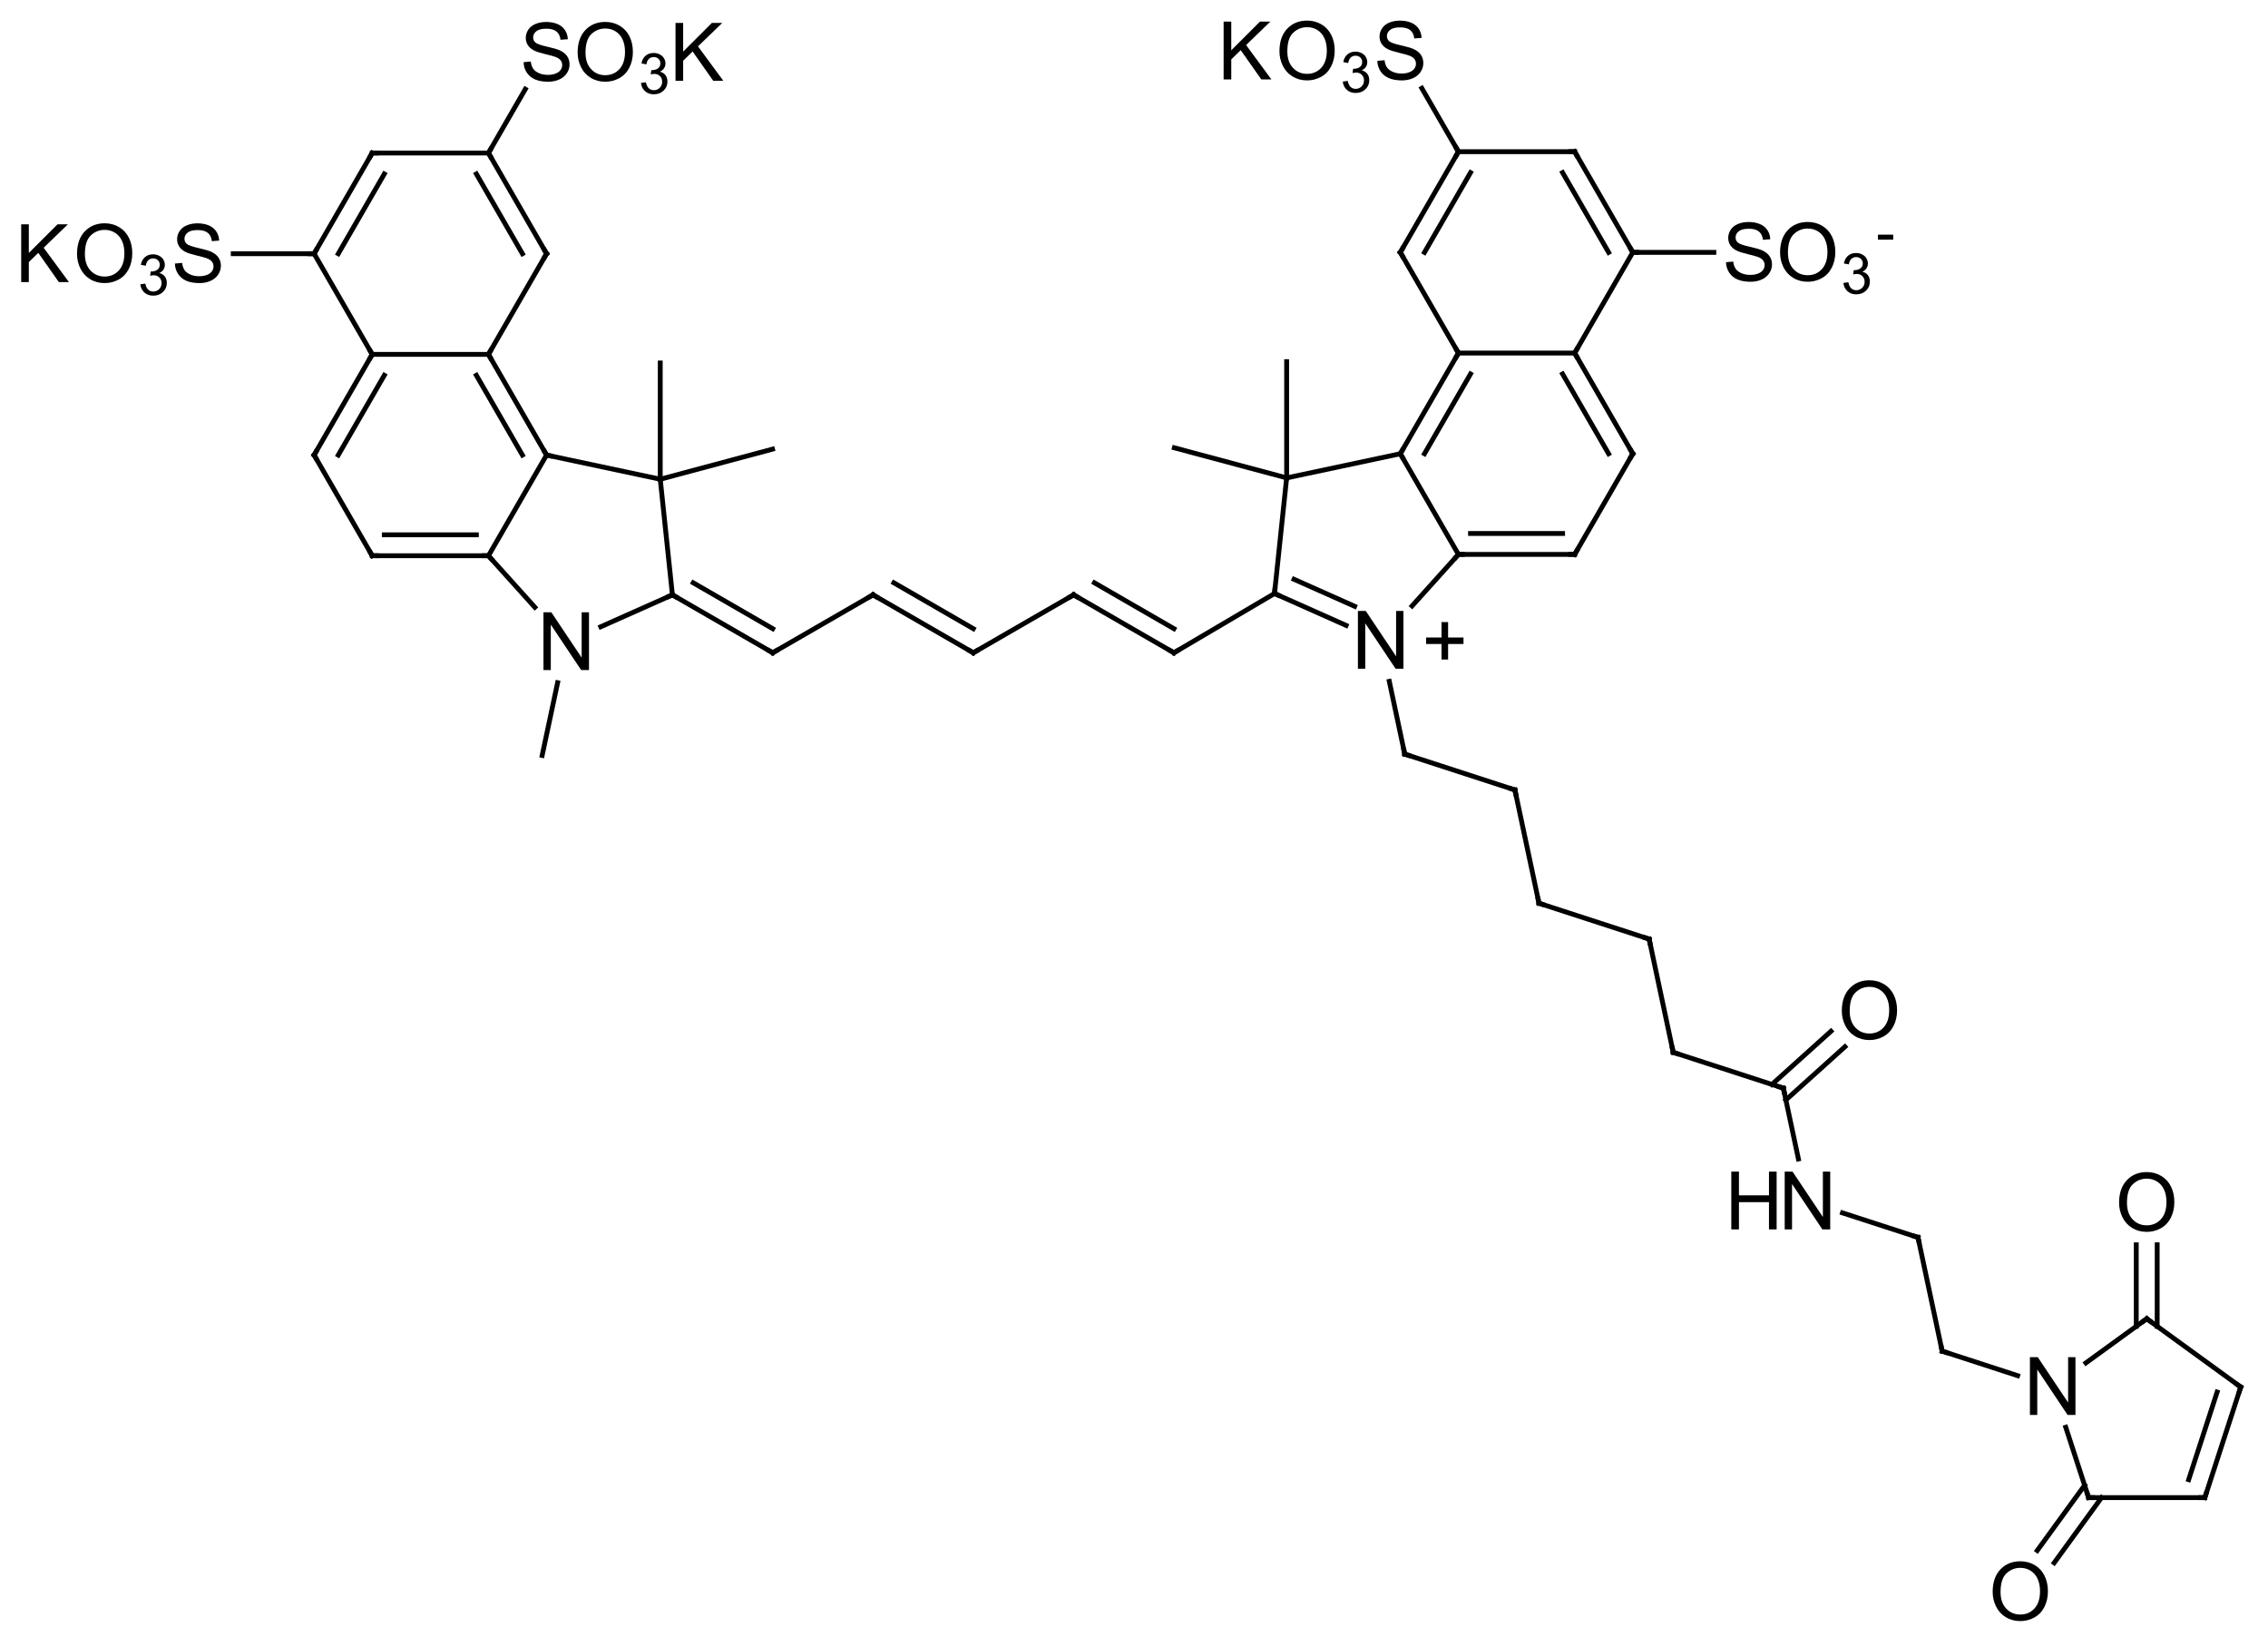 <?xml version="1.0"?>
<!DOCTYPE svg PUBLIC '-//W3C//DTD SVG 1.0//EN'
          'http://www.w3.org/TR/2001/REC-SVG-20010904/DTD/svg10.dtd'>
<svg xmlns:xlink="http://www.w3.org/1999/xlink" style="fill-opacity:1; color-rendering:auto; color-interpolation:auto; text-rendering:auto; stroke:black; stroke-linecap:square; stroke-miterlimit:10; shape-rendering:auto; stroke-opacity:1; fill:black; stroke-dasharray:none; font-weight:normal; stroke-width:1; font-family:&apos;Dialog&apos;; font-style:normal; stroke-linejoin:miter; font-size:12; stroke-dashoffset:0; image-rendering:auto;" width="281" height="204" xmlns="http://www.w3.org/2000/svg"
><!--Generated in ChemDoodle 8.1.0: PD94bWwgdmVyc2lvbj0iMS4wIiBlbmNvZGluZz0iVVRGLTgiPz4KPGQgZj0iczppY3htbCIgaWQ9IjEiIG12PSJzOjMuMy4wIiBwPSJzOkNoZW1Eb29kbGUiIHY9InM6OC4xLjAiPjxwIGIxMD0iYjp0cnVlIiBiMTA1PSJiOnRydWUiIGIxMDY9ImI6ZmFsc2UiIGIxMDc9ImI6ZmFsc2UiIGIxMDk9ImI6ZmFsc2UiIGIxMTA9ImI6ZmFsc2UiIGIxMTE9ImI6dHJ1ZSIgYjExMj0iYjp0cnVlIiBiMTE0PSJiOnRydWUiIGIxMTU9ImI6ZmFsc2UiIGIxMTY9ImI6dHJ1ZSIgYjExOD0iYjp0cnVlIiBiMTIxPSJiOnRydWUiIGIxMjk9ImI6ZmFsc2UiIGIxMzE9ImI6ZmFsc2UiIGIxMzI9ImI6ZmFsc2UiIGIxMzM9ImI6dHJ1ZSIgYjE0NT0iYjpmYWxzZSIgYjE0Nj0iYjp0cnVlIiBiMTQ3PSJiOmZhbHNlIiBiMTUyPSJiOmZhbHNlIiBiMTU1PSJiOnRydWUiIGIxNjY9ImI6dHJ1ZSIgYjE2Nz0iYjp0cnVlIiBiMTcwPSJiOmZhbHNlIiBiMTcxPSJiOnRydWUiIGIxNzM9ImI6dHJ1ZSIgYjE3OT0iYjp0cnVlIiBiMjAxPSJiOmZhbHNlIiBiMjE2PSJiOnRydWUiIGIyMjY9ImI6dHJ1ZSIgYjIyNz0iYjpmYWxzZSIgYjIzPSJiOnRydWUiIGIyND0iYjpmYWxzZSIgYjI0NT0iYjp0cnVlIiBiMjQ2PSJiOnRydWUiIGIyNDc9ImI6ZmFsc2UiIGIyNDg9ImI6ZmFsc2UiIGIzNT0iYjpmYWxzZSIgYjQwPSJiOmZhbHNlIiBiNDE9ImI6dHJ1ZSIgYjQyPSJiOmZhbHNlIiBiOTA9ImI6ZmFsc2UiIGI5Mz0iYjp0cnVlIiBjMTA9ImM6MTI4LDEyOCwxMjgiIGMxMT0iYzoxMjgsMCwwIiBjMTI9ImM6MCwwLDAiIGMxOT0iYzowLDAsMCIgYzI9ImM6MCwwLDAiIGMzPSJjOjAsMCwwIiBjND0iYzoxMjgsMTI4LDEyOCIgYzU9ImM6MjU1LDI1NSwyNTUiIGM2PSJjOjAsMCwwIiBjNz0iYzoyNTUsMjU1LDI1NSIgYzg9ImM6MCwwLDAiIGM5PSJjOjAsMCwwIiBmMT0iZjoxNC4zOTk5OTQiIGYxMD0iZjoxMC4wIiBmMTE9ImY6MC41MjM1OTg4IiBmMTI9ImY6Mi4wIiBmMTM9ImY6Mi41IiBmMTQ9ImY6MS4wIiBmMTU9ImY6MC4wIiBmMTY9ImY6My4wIiBmMTc9ImY6Mi4wIiBmMTg9ImY6NC4wIiBmMTk9ImY6MC4xMDQ3MTk3NiIgZjI9ImY6MC41OTk5OTA4NCIgZjIxPSJmOjEuNTk5OTkwOCIgZjIyPSJmOjMuMCIgZjIzPSJmOjAuMCIgZjI0PSJmOjEwLjAiIGYyNT0iZjoxLjAiIGYyOD0iZjoxLjAiIGYyOT0iZjoxLjAiIGYzPSJmOjAuNSIgZjMwPSJmOjAuMyIgZjMxPSJmOjAuMyIgZjM0PSJmOjYuMCIgZjM1PSJmOjUuNDk3Nzg3NSIgZjM2PSJmOjAuNyIgZjM3PSJmOjEuMCIgZjM4PSJmOjMuMCIgZjM5PSJmOjEuMiIgZjQ9ImY6NS4wIiBmNDA9ImY6MC4wIiBmNDE9ImY6MS4wIiBmNDI9ImY6MTAuMCIgZjQzPSJmOjEwLjAiIGY0ND0iZjowLjUyMzU5ODgiIGY0NT0iZjo1LjAiIGY0Nj0iZjoxLjAiIGY0Nz0iZjozLjAiIGY0OD0iZjoxLjIiIGY0OT0iZjowLjAiIGY1PSJmOjAuMTgiIGY1MT0iZjoyMC4wIiBmNTI9ImY6NS4wIiBmNTM9ImY6MTUuMCIgZjU0PSJmOjAuMyIgZjU1PSJmOjEuMCIgZjU2PSJmOjAuNSIgZjU3PSJmOjEuMCIgZjU4PSJmOjIuMCIgZjU5PSJmOjQuMCIgZjY9ImY6MS4wNDcxOTc2IiBmNjE9ImY6Mi4wIiBmNjI9ImY6MTAuMCIgZjYzPSJmOjEuMCIgZjY1PSJmOjUuMCIgZjc9ImY6MS41IiBmOD0iZjoxLjAiIGY5PSJmOjAuNyIgaTE1PSJpOjIiIGkxNj0iaTowIiBpMTc9Imk6MCIgaTI9Imk6NzkyIiBpMjI9Imk6MiIgaTI2PSJpOjEiIGkyOT0iaToxIiBpMz0iaTo2MTIiIGkzMD0iaToxIiBpMzM9Imk6MCIgaTM3PSJpOjAiIGk0PSJpOjM2IiBpNDA9Imk6MSIgaTU9Imk6MzYiIGk2PSJpOjM2IiBpNz0iaTozNiIgaWQ9IjIiIHMyMD0iczpCYXNpYyIgczIyPSJzOkFuZ3N0cm9tIiB0MT0idDpBcmlhbCwwLDEwIi8+PGFuIGE9InM6bnVsbCIgY2k9InM6bnVsbCIgY249InM6bnVsbCIgY3M9InM6bnVsbCIgZD0iczpudWxsIiBpZD0iMyIgaz0iczpudWxsIiB0PSJzOm51bGwiLz48Y3QgaWQ9IjQiLz48ZnQgaWQ9IjUiPjxfZiB2YWx1ZT0iQXJpYWwiLz48L2Z0PjxhIGF0MT0iYjpmYWxzZSIgYXQyPSJiOmZhbHNlIiBhdDM9ImQ6MC4wIiBhdDQ9Imk6MCIgaWQ9IjYiIGw9InM6QyIgcD0icDM6MTgyLjExODcxLDE0Mi44OTU1NCwwLjAiIHQxPSJ0OkFyaWFsLDAsMTQiLz48YSBhdDE9ImI6ZmFsc2UiIGF0Mj0iYjpmYWxzZSIgYXQzPSJkOjAuMCIgYXQ0PSJpOjAiIGlkPSI3IiBsPSJzOkMiIHA9InAzOjE3NC45MTg3LDEzMC40MjQ3NywwLjAiIHQxPSJ0OkFyaWFsLDAsMTQiLz48YSBhdDE9ImI6ZmFsc2UiIGF0Mj0iYjpmYWxzZSIgYXQzPSJkOjAuMCIgYXQ0PSJpOjAiIGlkPSI4IiBsPSJzOkMiIHA9InAzOjE5Ni41MTg3LDE0Mi44OTU1NCwwLjAiIHQxPSJ0OkFyaWFsLDAsMTQiLz48YSBhdDE9ImI6ZmFsc2UiIGF0Mj0iYjpmYWxzZSIgYXQzPSJkOjAuMCIgYXQ0PSJpOjAiIGlkPSI5IiBsPSJzOkMiIHA9InAzOjE3NC45MTg3LDE1NS4zNjYzLDAuMCIgdDE9InQ6QXJpYWwsMCwxNCIvPjxhIGF0MT0iYjpmYWxzZSIgYXQyPSJiOmZhbHNlIiBhdDM9ImQ6MC4wIiBhdDQ9Imk6MCIgaWQ9IjEwIiBsPSJzOkMiIHA9InAzOjE4Mi4xMTg3MSwxMTcuOTU0MDI1LDAuMCIgdDE9InQ6QXJpYWwsMCwxNCIvPjxhIGF0MT0iYjpmYWxzZSIgYXQyPSJiOmZhbHNlIiBhdDM9ImQ6MC4wIiBhdDQ9Imk6MCIgaWQ9IjExIiBsPSJzOlNPM0siIHA9InAzOjE2MC41MTg3LDEzMC40MjQ3NywwLjAiLz48YSBhdDE9ImI6ZmFsc2UiIGF0Mj0iYjpmYWxzZSIgYXQzPSJkOjAuMCIgYXQ0PSJpOjAiIGlkPSIxMiIgbD0iczpDIiBwPSJwMzoyMDMuNzE4NjksMTU1LjM2NjMsMC4wIiB0MT0idDpBcmlhbCwwLDE0Ii8+PGEgYXQxPSJiOmZhbHNlIiBhdDI9ImI6ZmFsc2UiIGF0Mz0iZDowLjAiIGF0ND0iaTowIiBpZD0iMTMiIGw9InM6QyIgcD0icDM6MjAzLjcxODY5LDEzMC40MjQ3NywwLjAiIHQxPSJ0OkFyaWFsLDAsMTQiLz48YSBhdDE9ImI6ZmFsc2UiIGF0Mj0iYjpmYWxzZSIgYXQzPSJkOjAuMCIgYXQ0PSJpOjAiIGlkPSIxNCIgbD0iczpDIiBwPSJwMzoxODIuMTE4NzEsMTY3LjgzNzA3LDAuMCIgdDE9InQ6QXJpYWwsMCwxNCIvPjxhIGF0MT0iYjpmYWxzZSIgYXQyPSJiOmZhbHNlIiBhdDM9ImQ6MC4wIiBhdDQ9Imk6MCIgaWQ9IjE1IiBsPSJzOkMiIHA9InAzOjE5Ni41MTg3LDExNy45NTQwMjUsMC4wIiB0MT0idDpBcmlhbCwwLDE0Ii8+PGEgYXQxPSJiOmZhbHNlIiBhdDI9ImI6ZmFsc2UiIGF0Mz0iZDowLjAiIGF0ND0iaTowIiBpZD0iMTYiIGw9InM6QyIgcD0icDM6MjE3LjgwNDAyLDE1OC4zNjAyMywwLjAiIHQxPSJ0OkFyaWFsLDAsMTQiLz48YSBhdDE9ImI6ZmFsc2UiIGF0Mj0iYjpmYWxzZSIgYXQzPSJkOjAuMCIgYXQ0PSJpOjAiIGlkPSIxNyIgbD0iczpDIiBwPSJwMzoxOTYuNTE4NywxNjcuODM3MDcsMC4wIiB0MT0idDpBcmlhbCwwLDE0Ii8+PGEgYXQxPSJiOmZhbHNlIiBhdDI9ImI6ZmFsc2UiIGF0Mz0iZDowLjAiIGF0ND0iaTowIiBpZD0iMTgiIGw9InM6U08zSyIgcD0icDM6MjAzLjcxODY5LDEwNS40ODMyNiwwLjAiLz48YSBhdDE9ImI6ZmFsc2UiIGF0Mj0iYjpmYWxzZSIgYXQzPSJkOjAuMCIgYXQ0PSJpOjAiIGlkPSIxOSIgbD0iczpDIiBwPSJwMzoyMTcuODA0MDIsMTQzLjk2MDI0LDAuMCIgdDE9InQ6QXJpYWwsMCwxNCIvPjxhIGF0MT0iYjpmYWxzZSIgYXQyPSJiOmZhbHNlIiBhdDM9ImQ6MC4wIiBhdDQ9Imk6MCIgaWQ9IjIwIiBsPSJzOkMiIHA9InAzOjIxOS4zMDkyLDE3Mi42ODEzNCwwLjAiIHQxPSJ0OkFyaWFsLDAsMTQiLz48YSBhdDE9ImI6ZmFsc2UiIGF0Mj0iYjpmYWxzZSIgYXQzPSJkOjAuMCIgYXQ0PSJpOjAiIGlkPSIyMSIgbD0iczpDIiBwPSJwMzoyMzEuNzEzMzUsMTU0LjYzMzI0LDAuMCIgdDE9InQ6QXJpYWwsMCwxNCIvPjxhIGF0MT0iYjpmYWxzZSIgYXQyPSJiOmZhbHNlIiBhdDM9ImQ6MC4wIiBhdDQ9Imk6MCIgaWQ9IjIyIiBsPSJzOk4iIHA9InAzOjIwNi4xNTQxNywxNzguNTM4MzYsMC4wIi8+PGEgYXQxPSJiOmZhbHNlIiBhdDI9ImI6ZmFsc2UiIGF0Mz0iZDowLjAiIGF0ND0iaTowIiBpZD0iMjMiIGw9InM6QyIgcD0icDM6MjMxLjczNjcsMTc5Ljg1NjM1LDAuMCIgdDE9InQ6QXJpYWwsMCwxNCIvPjxhIGF0MT0iYjpmYWxzZSIgYXQyPSJiOmZhbHNlIiBhdDM9ImQ6MC4wIiBhdDQ9Imk6MCIgaWQ9IjI0IiBsPSJzOkMiIHA9InAzOjIwMy4xNzA2MiwxOTIuNTc0NzcsMC4wIiB0MT0idDpBcmlhbCwwLDE0Ii8+PGEgYXQxPSJiOmZhbHNlIiBhdDI9ImI6ZmFsc2UiIGF0Mz0iZDowLjAiIGF0ND0iaTowIiBpZD0iMjUiIGw9InM6QyIgcD0icDM6MjQ0LjE2NDE1LDE3Mi42ODEzNCwwLjAiIHQxPSJ0OkFyaWFsLDAsMTQiLz48YSBhdDE9ImI6ZmFsc2UiIGF0Mj0iYjpmYWxzZSIgYXQzPSJkOjAuMCIgYXQ0PSJpOjAiIGlkPSIyNiIgbD0iczpDIiBwPSJwMzoyNTYuNTkxNiwxNzkuODU2MzUsMC4wIiB0MT0idDpBcmlhbCwwLDE0Ii8+PGEgYXQxPSJiOmZhbHNlIiBhdDI9ImI6ZmFsc2UiIGF0Mz0iZDowLjAiIGF0ND0iaTowIiBpZD0iMjciIGw9InM6QyIgcD0icDM6MjY5LjAxOTA3LDE3Mi42ODEzNCwwLjAiIHQxPSJ0OkFyaWFsLDAsMTQiLz48YSBhdDE9ImI6ZmFsc2UiIGF0Mj0iYjpmYWxzZSIgYXQzPSJkOjAuMCIgYXQ0PSJpOjAiIGlkPSIyOCIgbD0iczpDIiBwPSJwMzoyODEuNDQ2NTMsMTc5Ljg1NjM1LDAuMCIgdDE9InQ6QXJpYWwsMCwxNCIvPjxhIGF0MT0iYjpmYWxzZSIgYXQyPSJiOmZhbHNlIiBhdDM9ImQ6MC4wIiBhdDQ9Imk6MCIgaWQ9IjI5IiBsPSJzOkMiIHA9InAzOjI5My45MDcxNCwxNzIuNTE2NDUsMC4wIiB0MT0idDpBcmlhbCwwLDE0Ii8+PGEgYXQxPSJiOmZhbHNlIiBhdDI9ImI6ZmFsc2UiIGF0Mz0iZDowLjAiIGF0ND0iaTowIiBpZD0iMzAiIGw9InM6TiIgcD0icDM6MzA3LjA2MjIsMTc4LjM3MzQ0LDAuMCI+PGMgYzQ9ImM6MCwwLDAiIGlkPSIzMSIgbT0iZjoxLjAiIHA9InAzOjMxNS4wMDg4LDE3OC4zNzM0NCwwLjAiIHQxPSJ0OkFyaWFsLDAsMTQiLz48L2E+PGEgYXQxPSJiOmZhbHNlIiBhdDI9ImI6ZmFsc2UiIGF0Mz0iZDowLjAiIGF0ND0iaTowIiBpZD0iMzIiIGw9InM6QyIgcD0icDM6Mjk1LjQxMjM1LDE1OC4xOTUzMywwLjAiIHQxPSJ0OkFyaWFsLDAsMTQiLz48YSBhdDE9ImI6ZmFsc2UiIGF0Mj0iYjpmYWxzZSIgYXQzPSJkOjAuMCIgYXQ0PSJpOjAiIGlkPSIzMyIgbD0iczpDIiBwPSJwMzozMTAuMDQ1NzIsMTkyLjQwOTg1LDAuMCIgdDE9InQ6QXJpYWwsMCwxNCIvPjxhIGF0MT0iYjpmYWxzZSIgYXQyPSJiOmZhbHNlIiBhdDM9ImQ6MC4wIiBhdDQ9Imk6MCIgaWQ9IjM0IiBsPSJzOkMiIHA9InAzOjMxNi42OTc2NiwxNjcuNjcyMTgsMC4wIiB0MT0idDpBcmlhbCwwLDE0Ii8+PGEgYXQxPSJiOmZhbHNlIiBhdDI9ImI6ZmFsc2UiIGF0Mz0iZDowLjAiIGF0ND0iaTowIiBpZD0iMzUiIGw9InM6QyIgcD0icDM6MzA5LjQ5NzY4LDE1NS4yMDE0LDAuMCIgdDE9InQ6QXJpYWwsMCwxNCIvPjxhIGF0MT0iYjpmYWxzZSIgYXQyPSJiOmZhbHNlIiBhdDM9ImQ6MC4wIiBhdDQ9Imk6MCIgaWQ9IjM2IiBsPSJzOkMiIHA9InAzOjI5NS40MTIzNSwxNDMuNzk1MzMsMC4wIiB0MT0idDpBcmlhbCwwLDE0Ii8+PGEgYXQxPSJiOmZhbHNlIiBhdDI9ImI6ZmFsc2UiIGF0Mz0iZDowLjAiIGF0ND0iaTowIiBpZD0iMzciIGw9InM6QyIgcD0icDM6MjgxLjUwMywxNTQuNDY4MzIsMC4wIiB0MT0idDpBcmlhbCwwLDE0Ii8+PGEgYXQxPSJiOmZhbHNlIiBhdDI9ImI6ZmFsc2UiIGF0Mz0iZDowLjAiIGF0ND0iaTowIiBpZD0iMzgiIGw9InM6QyIgcD0icDM6MzIzLjY5MzM2LDE5Ni44NDQyNCwwLjAiIHQxPSJ0OkFyaWFsLDAsMTQiLz48YSBhdDE9ImI6ZmFsc2UiIGF0Mj0iYjpmYWxzZSIgYXQzPSJkOjAuMCIgYXQ0PSJpOjAiIGlkPSIzOSIgbD0iczpDIiBwPSJwMzozMzEuMDk3NjYsMTY3LjY3MjE4LDAuMCIgdDE9InQ6QXJpYWwsMCwxNCIvPjxhIGF0MT0iYjpmYWxzZSIgYXQyPSJiOmZhbHNlIiBhdDM9ImQ6MC4wIiBhdDQ9Imk6MCIgaWQ9IjQwIiBsPSJzOkMiIHA9InAzOjMxNi42OTc2MywxNDIuNzMwNjUsMC4wIiB0MT0idDpBcmlhbCwwLDE0Ii8+PGEgYXQxPSJiOmZhbHNlIiBhdDI9ImI6ZmFsc2UiIGF0Mz0iZDowLjAiIGF0ND0iaTowIiBpZD0iNDEiIGw9InM6QyIgcD0icDM6MzI2LjY3NjksMjEwLjg4MDY4LDAuMCIgdDE9InQ6QXJpYWwsMCwxNCIvPjxhIGF0MT0iYjpmYWxzZSIgYXQyPSJiOmZhbHNlIiBhdDM9ImQ6MC4wIiBhdDQ9Imk6MCIgaWQ9IjQyIiBsPSJzOkMiIHA9InAzOjMzOC4yOTc2NCwxNTUuMjAxNCwwLjAiIHQxPSJ0OkFyaWFsLDAsMTQiLz48YSBhdDE9ImI6ZmFsc2UiIGF0Mj0iYjpmYWxzZSIgYXQzPSJkOjAuMCIgYXQ0PSJpOjAiIGlkPSI0MyIgbD0iczpDIiBwPSJwMzozMzEuMDk3NjYsMTQyLjczMDY1LDAuMCIgdDE9InQ6QXJpYWwsMCwxNCIvPjxhIGF0MT0iYjpmYWxzZSIgYXQyPSJiOmZhbHNlIiBhdDM9ImQ6MC4wIiBhdDQ9Imk6MCIgaWQ9IjQ0IiBsPSJzOkMiIHA9InAzOjMwOS40OTc2MiwxMzAuMjU5ODcsMC4wIiB0MT0idDpBcmlhbCwwLDE0Ii8+PGEgYXQxPSJiOmZhbHNlIiBhdDI9ImI6ZmFsc2UiIGF0Mz0iZDowLjAiIGF0ND0iaTowIiBpZD0iNDUiIGw9InM6QyIgcD0icDM6MzQwLjMyNDYsMjE1LjMxNTA2LDAuMCIgdDE9InQ6QXJpYWwsMCwxNCIvPjxhIGF0MT0iYjpmYWxzZSIgYXQyPSJiOmZhbHNlIiBhdDM9ImQ6MC4wIiBhdDQ9Imk6MCIgaWQ9IjQ2IiBsPSJzOkMiIHA9InAzOjMzOC4yOTc2NywxMzAuMjU5ODcsMC4wIiB0MT0idDpBcmlhbCwwLDE0Ii8+PGEgYXQxPSJiOmZhbHNlIiBhdDI9ImI6ZmFsc2UiIGF0Mz0iZDowLjAiIGF0ND0iaTowIiBpZD0iNDciIGw9InM6QyIgcD0icDM6MzE2LjY5NzYzLDExNy43ODkwOCwwLjAiIHQxPSJ0OkFyaWFsLDAsMTQiLz48YSBhdDE9ImI6ZmFsc2UiIGF0Mj0iYjpmYWxzZSIgYXQzPSJkOjAuMCIgYXQ0PSJpOjAiIGlkPSI0OCIgbD0iczpDIiBwPSJwMzozNDMuMzA4MSwyMjkuMzUxNDcsMC4wIiB0MT0idDpBcmlhbCwwLDE0Ii8+PGEgYXQxPSJiOmZhbHNlIiBhdDI9ImI6ZmFsc2UiIGF0Mz0iZDowLjAiIGF0ND0iaTowIiBpZD0iNDkiIGw9InM6QyIgcD0icDM6MzMxLjA5NzY2LDExNy43ODkwOCwwLjAiIHQxPSJ0OkFyaWFsLDAsMTQiLz48YSBhdDE9ImI6ZmFsc2UiIGF0Mj0iYjpmYWxzZSIgYXQzPSJkOjAuMCIgYXQ0PSJpOjAiIGlkPSI1MCIgbD0iczpTTzMtIiBwPSJwMzozNTIuNjk3NjYsMTMwLjI1OTg3LDAuMCIvPjxhIGF0MT0iYjpmYWxzZSIgYXQyPSJiOmZhbHNlIiBhdDM9ImQ6MC4wIiBhdDQ9Imk6MCIgaWQ9IjUxIiBsPSJzOlNPM0siIHA9InAzOjMwOS40OTc2MiwxMDUuMzE4MzMsMC4wIi8+PGEgYXQxPSJiOmZhbHNlIiBhdDI9ImI6ZmFsc2UiIGF0Mz0iZDowLjAiIGF0ND0iaTowIiBpZD0iNTIiIGw9InM6QyIgcD0icDM6MzU2Ljk1NTc1LDIzMy43ODU4NiwwLjAiIHQxPSJ0OkFyaWFsLDAsMTQiLz48YSBhdDE9ImI6ZmFsc2UiIGF0Mj0iYjpmYWxzZSIgYXQzPSJkOjAuMCIgYXQ0PSJpOjAiIGlkPSI1MyIgbD0iczpOIiBwPSJwMzozNTkuOTM5MywyNDcuODIyMywwLjAiLz48YSBhdDE9ImI6ZmFsc2UiIGF0Mj0iYjpmYWxzZSIgYXQzPSJkOjAuMCIgYXQ0PSJpOjAiIGlkPSI1NCIgbD0iczpPIiBwPSJwMzozNjcuNjE5ODcsMjI0LjE4Mzg0LDAuMCIvPjxhIGF0MT0iYjpmYWxzZSIgYXQyPSJiOmZhbHNlIiBhdDM9ImQ6MC4wIiBhdDQ9Imk6MCIgaWQ9IjU1IiBsPSJzOkMiIHA9InAzOjM3My42MzQ1MiwyNTIuMjcyMTMsMC4wIiB0MT0idDpBcmlhbCwwLDE0Ii8+PGEgYXQxPSJiOmZhbHNlIiBhdDI9ImI6ZmFsc2UiIGF0Mz0iZDowLjAiIGF0ND0iaTowIiBpZD0iNTYiIGw9InM6QyIgcD0icDM6Mzc2LjYyODQ4LDI2Ni4zNTc0MiwwLjAiIHQxPSJ0OkFyaWFsLDAsMTQiLz48YSBhdDE9ImI6ZmFsc2UiIGF0Mj0iYjpmYWxzZSIgYXQzPSJkOjAuMCIgYXQ0PSJpOjAiIGlkPSI1NyIgbD0iczpOIiBwPSJwMzozOTAuMzIzNywyNzAuODA3MjUsMC4wIi8+PGEgYXQxPSJiOmZhbHNlIiBhdDI9ImI6ZmFsc2UiIGF0Mz0iZDowLjAiIGF0ND0iaTowIiBpZD0iNTgiIGw9InM6QyIgcD0icDM6Mzk0Ljc3MzU2LDI4NC41MDI0NCwwLjAiIHQxPSJ0OkFyaWFsLDAsMTQiLz48YSBhdDE9ImI6ZmFsc2UiIGF0Mj0iYjpmYWxzZSIgYXQzPSJkOjAuMCIgYXQ0PSJpOjAiIGlkPSI1OSIgbD0iczpDIiBwPSJwMzo0MDEuOTczNTQsMjYyLjM0MzE0LDAuMCIgdDE9InQ6QXJpYWwsMCwxNCIvPjxhIGF0MT0iYjpmYWxzZSIgYXQyPSJiOmZhbHNlIiBhdDM9ImQ6MC4wIiBhdDQ9Imk6MCIgaWQ9IjYwIiBsPSJzOk8iIHA9InAzOjM4Ni4zMDk0OCwyOTYuMTUyMjgsMC4wIi8+PGEgYXQxPSJiOmZhbHNlIiBhdDI9ImI6ZmFsc2UiIGF0Mz0iZDowLjAiIGF0ND0iaTowIiBpZD0iNjEiIGw9InM6QyIgcD0icDM6NDA5LjE3MzU1LDI4NC41MDI0NCwwLjAiIHQxPSJ0OkFyaWFsLDAsMTQiLz48YSBhdDE9ImI6ZmFsc2UiIGF0Mj0iYjpmYWxzZSIgYXQzPSJkOjAuMCIgYXQ0PSJpOjAiIGlkPSI2MiIgbD0iczpPIiBwPSJwMzo0MDEuOTczNTQsMjQ3Ljk0MzE1LDAuMCIvPjxhIGF0MT0iYjpmYWxzZSIgYXQyPSJiOmZhbHNlIiBhdDM9ImQ6MC4wIiBhdDQ9Imk6MCIgaWQ9IjYzIiBsPSJzOkMiIHA9InAzOjQxMy42MjMzOCwyNzAuODA3MjIsMC4wIiB0MT0idDpBcmlhbCwwLDE0Ii8+PGIgYTE9Imk6NyIgYTI9Imk6NiIgYm8yPSJiOmZhbHNlIiBibzM9Imk6MiIgaWQ9IjY0IiB0PSJzOlNpbmdsZSIgdDE9InQ6QXJpYWwsMCwxNCIgem89InM6MCIvPjxiIGExPSJpOjgiIGEyPSJpOjYiIGJvMj0iYjpmYWxzZSIgYm8zPSJpOjIiIGlkPSI2NSIgdD0iczpTaW5nbGUiIHQxPSJ0OkFyaWFsLDAsMTQiIHpvPSJzOjIiLz48YiBhMT0iaTo2IiBhMj0iaTo5IiBibzI9ImI6ZmFsc2UiIGJvMz0iaToyIiBpZD0iNjYiIHQ9InM6RG91YmxlIiB0MT0idDpBcmlhbCwwLDE0IiB6bz0iczoxIi8+PGIgYTE9Imk6MTAiIGEyPSJpOjciIGJvMj0iYjpmYWxzZSIgYm8zPSJpOjIiIGlkPSI2NyIgdD0iczpEb3VibGUiIHQxPSJ0OkFyaWFsLDAsMTQiIHpvPSJzOjMiLz48YiBhMT0iaTo3IiBhMj0iaToxMSIgYm8yPSJiOmZhbHNlIiBibzM9Imk6MiIgaWQ9IjY4IiB0PSJzOlNpbmdsZSIgdDE9InQ6QXJpYWwsMCwxNCIgem89InM6NCIvPjxiIGExPSJpOjEyIiBhMj0iaTo4IiBibzI9ImI6ZmFsc2UiIGJvMz0iaToyIiBpZD0iNjkiIHQ9InM6RG91YmxlIiB0MT0idDpBcmlhbCwwLDE0IiB6bz0iczo2Ii8+PGIgYTE9Imk6OCIgYTI9Imk6MTMiIGJvMj0iYjpmYWxzZSIgYm8zPSJpOjIiIGlkPSI3MCIgdD0iczpTaW5nbGUiIHQxPSJ0OkFyaWFsLDAsMTQiIHpvPSJzOjciLz48YiBhMT0iaTo5IiBhMj0iaToxNCIgYm8yPSJiOmZhbHNlIiBibzM9Imk6MiIgaWQ9IjcxIiB0PSJzOlNpbmdsZSIgdDE9InQ6QXJpYWwsMCwxNCIgem89InM6NSIvPjxiIGExPSJpOjE1IiBhMj0iaToxMCIgYm8yPSJiOmZhbHNlIiBibzM9Imk6MiIgaWQ9IjcyIiB0PSJzOlNpbmdsZSIgdDE9InQ6QXJpYWwsMCwxNCIgem89InM6OCIvPjxiIGExPSJpOjE2IiBhMj0iaToxMiIgYm8yPSJiOmZhbHNlIiBibzM9Imk6MiIgaWQ9IjczIiB0PSJzOlNpbmdsZSIgdDE9InQ6QXJpYWwsMCwxNCIgem89InM6MTEiLz48YiBhMT0iaToxNyIgYTI9Imk6MTIiIGJvMj0iYjpmYWxzZSIgYm8zPSJpOjIiIGlkPSI3NCIgdD0iczpTaW5nbGUiIHQxPSJ0OkFyaWFsLDAsMTQiIHpvPSJzOjEwIi8+PGIgYTE9Imk6MTMiIGEyPSJpOjE1IiBibzI9ImI6ZmFsc2UiIGJvMz0iaToyIiBpZD0iNzUiIHQ9InM6RG91YmxlIiB0MT0idDpBcmlhbCwwLDE0IiB6bz0iczoxMiIvPjxiIGExPSJpOjE0IiBhMj0iaToxNyIgYm8yPSJiOmZhbHNlIiBibzM9Imk6MiIgaWQ9Ijc2IiB0PSJzOkRvdWJsZSIgdDE9InQ6QXJpYWwsMCwxNCIgem89InM6OSIvPjxiIGExPSJpOjE1IiBhMj0iaToxOCIgYm8yPSJiOmZhbHNlIiBibzM9Imk6MiIgaWQ9Ijc3IiB0PSJzOlNpbmdsZSIgdDE9InQ6QXJpYWwsMCwxNCIgem89InM6MTMiLz48YiBhMT0iaToxNiIgYTI9Imk6MTkiIGJvMj0iYjpmYWxzZSIgYm8zPSJpOjIiIGlkPSI3OCIgdD0iczpTaW5nbGUiIHQxPSJ0OkFyaWFsLDAsMTQiIHpvPSJzOjE2Ii8+PGIgYTE9Imk6MjAiIGEyPSJpOjE2IiBibzI9ImI6ZmFsc2UiIGJvMz0iaToyIiBpZD0iNzkiIHQ9InM6U2luZ2xlIiB0MT0idDpBcmlhbCwwLDE0IiB6bz0iczoxNSIvPjxiIGExPSJpOjE2IiBhMj0iaToyMSIgYm8yPSJiOmZhbHNlIiBibzM9Imk6MiIgaWQ9IjgwIiB0PSJzOlNpbmdsZSIgdDE9InQ6QXJpYWwsMCwxNCIgem89InM6MTciLz48YiBhMT0iaToxNyIgYTI9Imk6MjIiIGJvMj0iYjpmYWxzZSIgYm8zPSJpOjIiIGlkPSI4MSIgdD0iczpTaW5nbGUiIHQxPSJ0OkFyaWFsLDAsMTQiIHpvPSJzOjE0Ii8+PGIgYTE9Imk6MjAiIGEyPSJpOjIzIiBibzI9ImI6ZmFsc2UiIGJvMz0iaToyIiBpZD0iODIiIHQ9InM6RG91YmxlIiB0MT0idDpBcmlhbCwwLDE0IiB6bz0iczoyMCIvPjxiIGExPSJpOjIyIiBhMj0iaToyMCIgYm8yPSJiOmZhbHNlIiBibzM9Imk6MiIgaWQ9IjgzIiB0PSJzOlNpbmdsZSIgdDE9InQ6QXJpYWwsMCwxNCIgem89InM6MTkiLz48YiBhMT0iaToyMiIgYTI9Imk6MjQiIGJvMj0iYjpmYWxzZSIgYm8zPSJpOjIiIGlkPSI4NCIgdD0iczpTaW5nbGUiIHQxPSJ0OkFyaWFsLDAsMTQiIHpvPSJzOjE4Ii8+PGIgYTE9Imk6MjMiIGEyPSJpOjI1IiBibzI9ImI6ZmFsc2UiIGJvMz0iaToyIiBpZD0iODUiIHQ9InM6U2luZ2xlIiB0MT0idDpBcmlhbCwwLDE0IiB6bz0iczoyMSIvPjxiIGExPSJpOjI1IiBhMj0iaToyNiIgYm8yPSJiOmZhbHNlIiBibzM9Imk6MiIgaWQ9Ijg2IiB0PSJzOkRvdWJsZSIgdDE9InQ6QXJpYWwsMCwxNCIgem89InM6MjIiLz48YiBhMT0iaToyNiIgYTI9Imk6MjciIGJvMj0iYjpmYWxzZSIgYm8zPSJpOjIiIGlkPSI4NyIgdD0iczpTaW5nbGUiIHQxPSJ0OkFyaWFsLDAsMTQiIHpvPSJzOjIzIi8+PGIgYTE9Imk6MjciIGEyPSJpOjI4IiBibzI9ImI6ZmFsc2UiIGJvMz0iaToyIiBpZD0iODgiIHQ9InM6RG91YmxlIiB0MT0idDpBcmlhbCwwLDE0IiB6bz0iczoyNCIvPjxiIGExPSJpOjI4IiBhMj0iaToyOSIgYm8yPSJiOmZhbHNlIiBibzM9Imk6MiIgaWQ9Ijg5IiB0PSJzOlNpbmdsZSIgdDE9InQ6QXJpYWwsMCwxNCIgem89InM6MjUiLz48YiBhMT0iaTozMCIgYTI9Imk6MjkiIGJvMj0iYjpmYWxzZSIgYm8zPSJpOjIiIGlkPSI5MCIgdD0iczpEb3VibGUiIHQxPSJ0OkFyaWFsLDAsMTQiIHpvPSJzOjI3Ii8+PGIgYTE9Imk6MjkiIGEyPSJpOjMyIiBibzI9ImI6ZmFsc2UiIGJvMz0iaToyIiBpZD0iOTEiIHQ9InM6U2luZ2xlIiB0MT0idDpBcmlhbCwwLDE0IiB6bz0iczoyNiIvPjxiIGExPSJpOjMwIiBhMj0iaTozMyIgYm8yPSJiOmZhbHNlIiBibzM9Imk6MiIgaWQ9IjkyIiB0PSJzOlNpbmdsZSIgdDE9InQ6QXJpYWwsMCwxNCIgem89InM6MzIiLz48YiBhMT0iaTozNCIgYTI9Imk6MzAiIGJvMj0iYjpmYWxzZSIgYm8zPSJpOjIiIGlkPSI5MyIgdD0iczpTaW5nbGUiIHQxPSJ0OkFyaWFsLDAsMTQiIHpvPSJzOjMxIi8+PGIgYTE9Imk6MzIiIGEyPSJpOjM1IiBibzI9ImI6ZmFsc2UiIGJvMz0iaToyIiBpZD0iOTQiIHQ9InM6U2luZ2xlIiB0MT0idDpBcmlhbCwwLDE0IiB6bz0iczoyOSIvPjxiIGExPSJpOjMyIiBhMj0iaTozNiIgYm8yPSJiOmZhbHNlIiBibzM9Imk6MiIgaWQ9Ijk1IiB0PSJzOlNpbmdsZSIgdDE9InQ6QXJpYWwsMCwxNCIgem89InM6MjgiLz48YiBhMT0iaTozMiIgYTI9Imk6MzciIGJvMj0iYjpmYWxzZSIgYm8zPSJpOjIiIGlkPSI5NiIgdD0iczpTaW5nbGUiIHQxPSJ0OkFyaWFsLDAsMTQiIHpvPSJzOjMwIi8+PGIgYTE9Imk6MzMiIGEyPSJpOjM4IiBibzI9ImI6ZmFsc2UiIGJvMz0iaToyIiBpZD0iOTciIHQ9InM6U2luZ2xlIiB0MT0idDpBcmlhbCwwLDE0IiB6bz0iczozNiIvPjxiIGExPSJpOjM0IiBhMj0iaTozNSIgYm8yPSJiOmZhbHNlIiBibzM9Imk6MiIgaWQ9Ijk4IiB0PSJzOlNpbmdsZSIgdDE9InQ6QXJpYWwsMCwxNCIgem89InM6MzQiLz48YiBhMT0iaTozOSIgYTI9Imk6MzQiIGJvMj0iYjpmYWxzZSIgYm8zPSJpOjIiIGlkPSI5OSIgdD0iczpEb3VibGUiIHQxPSJ0OkFyaWFsLDAsMTQiIHpvPSJzOjM1Ii8+PGIgYTE9Imk6MzUiIGEyPSJpOjQwIiBibzI9ImI6ZmFsc2UiIGJvMz0iaToyIiBpZD0iMTAwIiB0PSJzOkRvdWJsZSIgdDE9InQ6QXJpYWwsMCwxNCIgem89InM6MzMiLz48YiBhMT0iaTozOCIgYTI9Imk6NDEiIGJvMj0iYjpmYWxzZSIgYm8zPSJpOjIiIGlkPSIxMDEiIHQ9InM6U2luZ2xlIiB0MT0idDpBcmlhbCwwLDE0IiB6bz0iczo0MCIvPjxiIGExPSJpOjQyIiBhMj0iaTozOSIgYm8yPSJiOmZhbHNlIiBibzM9Imk6MiIgaWQ9IjEwMiIgdD0iczpTaW5nbGUiIHQxPSJ0OkFyaWFsLDAsMTQiIHpvPSJzOjM5Ii8+PGIgYTE9Imk6NDAiIGEyPSJpOjQzIiBibzI9ImI6ZmFsc2UiIGJvMz0iaToyIiBpZD0iMTAzIiB0PSJzOlNpbmdsZSIgdDE9InQ6QXJpYWwsMCwxNCIgem89InM6MzciLz48YiBhMT0iaTo0NCIgYTI9Imk6NDAiIGJvMj0iYjpmYWxzZSIgYm8zPSJpOjIiIGlkPSIxMDQiIHQ9InM6U2luZ2xlIiB0MT0idDpBcmlhbCwwLDE0IiB6bz0iczozOCIvPjxiIGExPSJpOjQxIiBhMj0iaTo0NSIgYm8yPSJiOmZhbHNlIiBibzM9Imk6MiIgaWQ9IjEwNSIgdD0iczpTaW5nbGUiIHQxPSJ0OkFyaWFsLDAsMTQiIHpvPSJzOjQ0Ii8+PGIgYTE9Imk6NDMiIGEyPSJpOjQyIiBibzI9ImI6ZmFsc2UiIGJvMz0iaToyIiBpZD0iMTA2IiB0PSJzOkRvdWJsZSIgdDE9InQ6QXJpYWwsMCwxNCIgem89InM6NDEiLz48YiBhMT0iaTo0MyIgYTI9Imk6NDYiIGJvMj0iYjpmYWxzZSIgYm8zPSJpOjIiIGlkPSIxMDciIHQ9InM6U2luZ2xlIiB0MT0idDpBcmlhbCwwLDE0IiB6bz0iczo0MiIvPjxiIGExPSJpOjQ3IiBhMj0iaTo0NCIgYm8yPSJiOmZhbHNlIiBibzM9Imk6MiIgaWQ9IjEwOCIgdD0iczpEb3VibGUiIHQxPSJ0OkFyaWFsLDAsMTQiIHpvPSJzOjQzIi8+PGIgYTE9Imk6NDUiIGEyPSJpOjQ4IiBibzI9ImI6ZmFsc2UiIGJvMz0iaToyIiBpZD0iMTA5IiB0PSJzOlNpbmdsZSIgdDE9InQ6QXJpYWwsMCwxNCIgem89InM6NDkiLz48YiBhMT0iaTo0NiIgYTI9Imk6NDkiIGJvMj0iYjpmYWxzZSIgYm8zPSJpOjIiIGlkPSIxMTAiIHQ9InM6RG91YmxlIiB0MT0idDpBcmlhbCwwLDE0IiB6bz0iczo0NSIvPjxiIGExPSJpOjQ2IiBhMj0iaTo1MCIgYm8yPSJiOmZhbHNlIiBibzM9Imk6MiIgaWQ9IjExMSIgdD0iczpTaW5nbGUiIHQxPSJ0OkFyaWFsLDAsMTQiIHpvPSJzOjQ2Ii8+PGIgYTE9Imk6NDkiIGEyPSJpOjQ3IiBibzI9ImI6ZmFsc2UiIGJvMz0iaToyIiBpZD0iMTEyIiB0PSJzOlNpbmdsZSIgdDE9InQ6QXJpYWwsMCwxNCIgem89InM6NDciLz48YiBhMT0iaTo0NyIgYTI9Imk6NTEiIGJvMj0iYjpmYWxzZSIgYm8zPSJpOjIiIGlkPSIxMTMiIHQ9InM6U2luZ2xlIiB0MT0idDpBcmlhbCwwLDE0IiB6bz0iczo0OCIvPjxiIGExPSJpOjQ4IiBhMj0iaTo1MiIgYm8yPSJiOmZhbHNlIiBibzM9Imk6MiIgaWQ9IjExNCIgdD0iczpTaW5nbGUiIHQxPSJ0OkFyaWFsLDAsMTQiIHpvPSJzOjUwIi8+PGIgYTE9Imk6NTIiIGEyPSJpOjUzIiBibzI9ImI6ZmFsc2UiIGJvMz0iaToyIiBpZD0iMTE1IiB0PSJzOlNpbmdsZSIgdDE9InQ6QXJpYWwsMCwxNCIgem89InM6NTEiLz48YiBhMT0iaTo1MiIgYTI9Imk6NTQiIGJvMj0iYjpmYWxzZSIgYm8zPSJpOjIiIGlkPSIxMTYiIHQ9InM6RG91YmxlIiB0MT0idDpBcmlhbCwwLDE0IiB6bz0iczo1MiIvPjxiIGExPSJpOjUzIiBhMj0iaTo1NSIgYm8yPSJiOmZhbHNlIiBibzM9Imk6MiIgaWQ9IjExNyIgdD0iczpTaW5nbGUiIHQxPSJ0OkFyaWFsLDAsMTQiIHpvPSJzOjUzIi8+PGIgYTE9Imk6NTUiIGEyPSJpOjU2IiBibzI9ImI6ZmFsc2UiIGJvMz0iaToyIiBpZD0iMTE4IiB0PSJzOlNpbmdsZSIgdDE9InQ6QXJpYWwsMCwxNCIgem89InM6NTQiLz48YiBhMT0iaTo1NiIgYTI9Imk6NTciIGJvMj0iYjpmYWxzZSIgYm8zPSJpOjIiIGlkPSIxMTkiIHQ9InM6U2luZ2xlIiB0MT0idDpBcmlhbCwwLDE0IiB6bz0iczo1NSIvPjxiIGExPSJpOjU3IiBhMj0iaTo1OCIgYm8yPSJiOmZhbHNlIiBibzM9Imk6MiIgaWQ9IjEyMCIgdD0iczpTaW5nbGUiIHQxPSJ0OkFyaWFsLDAsMTQiIHpvPSJzOjU2Ii8+PGIgYTE9Imk6NTkiIGEyPSJpOjU3IiBibzI9ImI6ZmFsc2UiIGJvMz0iaToyIiBpZD0iMTIxIiB0PSJzOlNpbmdsZSIgdDE9InQ6QXJpYWwsMCwxNCIgem89InM6NjAiLz48YiBhMT0iaTo1OCIgYTI9Imk6NjAiIGJvMj0iYjpmYWxzZSIgYm8zPSJpOjIiIGlkPSIxMjIiIHQ9InM6RG91YmxlIiB0MT0idDpBcmlhbCwwLDE0IiB6bz0iczo2MSIvPjxiIGExPSJpOjU4IiBhMj0iaTo2MSIgYm8yPSJiOmZhbHNlIiBibzM9Imk6MiIgaWQ9IjEyMyIgdD0iczpTaW5nbGUiIHQxPSJ0OkFyaWFsLDAsMTQiIHpvPSJzOjU3Ii8+PGIgYTE9Imk6NTkiIGEyPSJpOjYyIiBibzI9ImI6ZmFsc2UiIGJvMz0iaToyIiBpZD0iMTI0IiB0PSJzOkRvdWJsZSIgdDE9InQ6QXJpYWwsMCwxNCIgem89InM6NjIiLz48YiBhMT0iaTo2MyIgYTI9Imk6NTkiIGJvMj0iYjpmYWxzZSIgYm8zPSJpOjIiIGlkPSIxMjUiIHQ9InM6U2luZ2xlIiB0MT0idDpBcmlhbCwwLDE0IiB6bz0iczo1OSIvPjxiIGExPSJpOjYxIiBhMj0iaTo2MyIgYm8yPSJiOmZhbHNlIiBibzM9Imk6MiIgaWQ9IjEyNiIgdD0iczpEb3VibGUiIHQxPSJ0OkFyaWFsLDAsMTQiIHpvPSJzOjU4Ii8+PC9kPg==--><defs id="genericDefs"
  /><g
  ><g transform="translate(-136,-99)" style="stroke-linecap:butt; text-rendering:geometricPrecision; color-rendering:optimizeQuality; image-rendering:optimizeQuality; color-interpolation:linearRGB; stroke-width:0.6;"
    ><line y2="142.895" style="fill:none;" x1="174.919" x2="182.119" y1="130.425"
      /><line y2="155.366" style="fill:none;" x1="182.119" x2="174.919" y1="142.895"
      /><line y2="155.366" style="fill:none;" x1="183.615" x2="177.912" y1="145.488"
      /><line y2="142.895" style="fill:none;" x1="196.519" x2="182.119" y1="142.895"
      /><line y2="130.425" style="fill:none;" x1="182.119" x2="174.919" y1="117.954"
      /><line y2="130.425" style="fill:none;" x1="183.615" x2="177.912" y1="120.546"
      /><line y2="130.425" style="fill:none;" x1="174.919" x2="164.898" y1="130.425"
      /><line y2="167.837" style="fill:none;" x1="174.919" x2="182.119" y1="155.366"
      /><line y2="142.895" style="fill:none;" x1="203.719" x2="196.519" y1="155.366"
      /><line y2="145.488" style="fill:none;" x1="200.726" x2="195.022" y1="155.366"
      /><line y2="130.425" style="fill:none;" x1="196.519" x2="203.719" y1="142.895"
      /><line y2="117.954" style="fill:none;" x1="196.519" x2="182.119" y1="117.954"
      /><line y2="167.837" style="fill:none;" x1="182.119" x2="196.519" y1="167.837"
      /><line y2="165.245" style="fill:none;" x1="183.615" x2="195.022" y1="165.245"
      /><line y2="155.366" style="fill:none;" x1="196.519" x2="203.719" y1="167.837"
      /><line y2="155.366" style="fill:none;" x1="217.804" x2="203.719" y1="158.36"
      /><line y2="117.954" style="fill:none;" x1="203.719" x2="196.519" y1="130.425"
      /><line y2="120.546" style="fill:none;" x1="200.726" x2="195.022" y1="130.425"
      /><line y2="110.049" style="fill:none;" x1="196.519" x2="201.083" y1="117.954"
      /><line y2="174.218" style="fill:none;" x1="196.519" x2="202.264" y1="167.837"
      /><line y2="158.36" style="fill:none;" x1="219.309" x2="217.804" y1="172.681"
      /><line y2="143.96" style="fill:none;" x1="217.804" x2="217.804" y1="158.36"
      /><line y2="154.633" style="fill:none;" x1="217.804" x2="231.713" y1="158.36"
      /><line y2="192.575" style="fill:none;" x1="205.087" x2="203.171" y1="183.56"
      /><line y2="172.681" style="fill:none;" x1="210.436" x2="219.309" y1="176.632"
      /><line y2="179.856" style="fill:none;" x1="219.309" x2="231.737" y1="172.681"
      /><line y2="176.874" style="fill:none;" x1="221.892" x2="231.737" y1="171.19"
      /><line y2="172.681" style="fill:none;" x1="231.737" x2="244.164" y1="179.856"
      /><line y2="179.856" style="fill:none;" x1="244.164" x2="256.592" y1="172.681"
      /><line y2="176.874" style="fill:none;" x1="246.747" x2="256.592" y1="171.19"
      /><line y2="172.681" style="fill:none;" x1="256.592" x2="269.019" y1="179.856"
      /><line y2="179.856" style="fill:none;" x1="269.019" x2="281.447" y1="172.681"
      /><line y2="176.874" style="fill:none;" x1="271.602" x2="281.447" y1="171.19"
      /><line y2="172.516" style="fill:none;" x1="281.447" x2="293.907" y1="179.856"
      /><line y2="158.195" style="fill:none;" x1="293.907" x2="295.412" y1="172.516"
      /><line y2="172.516" style="fill:none;" x1="302.781" x2="293.907" y1="176.467"
      /><line y2="170.757" style="fill:none;" x1="303.835" x2="296.329" y1="174.099"
      /><line y2="143.795" style="fill:none;" x1="295.412" x2="295.412" y1="158.195"
      /><line y2="155.201" style="fill:none;" x1="295.412" x2="309.498" y1="158.195"
      /><line y2="154.468" style="fill:none;" x1="295.412" x2="281.503" y1="158.195"
      /><line y2="174.053" style="fill:none;" x1="316.698" x2="310.953" y1="167.672"
      /><line y2="192.41" style="fill:none;" x1="308.13" x2="310.046" y1="183.395"
      /><line y2="142.731" style="fill:none;" x1="309.498" x2="316.698" y1="155.201"
      /><line y2="145.323" style="fill:none;" x1="312.491" x2="318.194" y1="155.201"
      /><line y2="155.201" style="fill:none;" x1="316.698" x2="309.498" y1="167.672"
      /><line y2="167.672" style="fill:none;" x1="331.098" x2="316.698" y1="167.672"
      /><line y2="165.08" style="fill:none;" x1="329.601" x2="318.194" y1="165.08"
      /><line y2="196.844" style="fill:none;" x1="310.046" x2="323.693" y1="192.41"
      /><line y2="142.731" style="fill:none;" x1="316.698" x2="331.098" y1="142.731"
      /><line y2="142.731" style="fill:none;" x1="309.498" x2="316.698" y1="130.26"
      /><line y2="167.672" style="fill:none;" x1="338.298" x2="331.098" y1="155.201"
      /><line y2="210.881" style="fill:none;" x1="323.693" x2="326.677" y1="196.844"
      /><line y2="155.201" style="fill:none;" x1="331.098" x2="338.298" y1="142.731"
      /><line y2="155.201" style="fill:none;" x1="329.601" x2="335.305" y1="145.323"
      /><line y2="130.26" style="fill:none;" x1="331.098" x2="338.298" y1="142.731"
      /><line y2="130.26" style="fill:none;" x1="316.698" x2="309.498" y1="117.789"
      /><line y2="130.26" style="fill:none;" x1="318.194" x2="312.491" y1="120.381"
      /><line y2="215.315" style="fill:none;" x1="326.677" x2="340.325" y1="210.881"
      /><line y2="117.789" style="fill:none;" x1="338.298" x2="331.098" y1="130.26"
      /><line y2="120.381" style="fill:none;" x1="335.305" x2="329.601" y1="130.26"
      /><line y2="130.26" style="fill:none;" x1="338.298" x2="348.342" y1="130.26"
      /><line y2="117.789" style="fill:none;" x1="331.098" x2="316.698" y1="117.789"
      /><line y2="109.934" style="fill:none;" x1="316.698" x2="312.162" y1="117.789"
      /><line y2="229.351" style="fill:none;" x1="340.325" x2="343.308" y1="215.315"
      /><line y2="233.786" style="fill:none;" x1="343.308" x2="356.956" y1="229.351"
      /><line y2="242.556" style="fill:none;" x1="356.956" x2="358.82" y1="233.786"
      /><line y2="228.656" style="fill:none;" x1="357.266" x2="364.584" y1="235.245"
      /><line y2="226.736" style="fill:none;" x1="355.537" x2="362.855" y1="233.325"
      /><line y2="252.272" style="fill:none;" x1="364.281" x2="373.635" y1="249.233"
      /><line y2="266.357" style="fill:none;" x1="373.635" x2="376.628" y1="252.272"
      /><line y2="269.397" style="fill:none;" x1="376.628" x2="385.982" y1="266.357"
      /><line y2="284.502" style="fill:none;" x1="391.941" x2="394.774" y1="275.786"
      /><line y2="284.502" style="fill:none;" x1="394.774" x2="409.174" y1="284.502"
      /><line y2="270.807" style="fill:none;" x1="409.174" x2="413.623" y1="284.502"
      /><line y2="271.43" style="fill:none;" x1="407.171" x2="410.696" y1="282.278"
      /><line y2="262.343" style="fill:none;" x1="413.623" x2="401.974" y1="270.807"
      /><line y2="267.818" style="fill:none;" x1="401.974" x2="394.438" y1="262.343"
      /><line y2="291.054" style="fill:none;" x1="394.279" x2="388.412" y1="282.979"
      /><line y2="292.577" style="fill:none;" x1="396.375" x2="390.509" y1="284.502"
      /><line y2="253.186" style="fill:none;" x1="403.269" x2="403.269" y1="263.285"
      /><line y2="253.186" style="fill:none;" x1="400.678" x2="400.678" y1="263.285"
      /><path d="M181.869 143.329 L182.119 142.895 L181.869 142.463" style="fill:none; stroke-miterlimit:5;"
      /><path d="M175.169 154.933 L174.919 155.366 L175.169 155.799" style="fill:none; stroke-miterlimit:5;"
      /><path d="M175.169 129.992 L174.919 130.425 L174.419 130.425" style="fill:none; stroke-miterlimit:5;"
      /><path d="M196.769 143.329 L196.519 142.895 L196.769 142.463" style="fill:none; stroke-miterlimit:5;"
      /><path d="M182.619 167.837 L182.119 167.837 L181.869 167.404" style="fill:none; stroke-miterlimit:5;"
      /><path d="M181.869 118.387 L182.119 117.954 L182.619 117.954" style="fill:none; stroke-miterlimit:5;"
      /><path d="M157.67 131.643 L158.563 131.565 Q158.627 132.102 158.859 132.446 Q159.09 132.791 159.579 133.003 Q160.067 133.215 160.677 133.215 Q161.219 133.215 161.634 133.054 Q162.049 132.893 162.252 132.612 Q162.455 132.332 162.455 132 Q162.455 131.663 162.259 131.411 Q162.064 131.16 161.615 130.989 Q161.327 130.876 160.34 130.64 Q159.354 130.403 158.959 130.193 Q158.446 129.924 158.195 129.526 Q157.943 129.128 157.943 128.635 Q157.943 128.093 158.251 127.622 Q158.558 127.151 159.149 126.907 Q159.74 126.663 160.463 126.663 Q161.258 126.663 161.866 126.919 Q162.474 127.175 162.801 127.673 Q163.129 128.171 163.153 128.801 L162.245 128.87 Q162.172 128.191 161.749 127.844 Q161.327 127.498 160.502 127.498 Q159.642 127.498 159.249 127.812 Q158.856 128.127 158.856 128.572 Q158.856 128.958 159.134 129.207 Q159.408 129.456 160.563 129.717 Q161.717 129.978 162.147 130.173 Q162.772 130.461 163.07 130.903 Q163.368 131.345 163.368 131.921 Q163.368 132.493 163.041 132.998 Q162.714 133.503 162.101 133.784 Q161.488 134.065 160.721 134.065 Q159.75 134.065 159.093 133.782 Q158.436 133.499 158.063 132.93 Q157.689 132.361 157.67 131.643 Z" style="stroke-miterlimit:5; stroke:none;"
      /><path d="M145.543 130.457 Q145.543 128.674 146.5 127.666 Q147.457 126.658 148.97 126.658 Q149.962 126.658 150.757 127.131 Q151.553 127.605 151.971 128.452 Q152.388 129.299 152.388 130.374 Q152.388 131.462 151.949 132.322 Q151.509 133.181 150.704 133.623 Q149.898 134.065 148.965 134.065 Q147.955 134.065 147.159 133.577 Q146.363 133.088 145.953 132.244 Q145.543 131.399 145.543 130.457 ZM146.519 130.471 Q146.519 131.765 147.215 132.51 Q147.911 133.254 148.961 133.254 Q150.03 133.254 150.721 132.502 Q151.412 131.75 151.412 130.369 Q151.412 129.495 151.116 128.843 Q150.821 128.191 150.252 127.832 Q149.683 127.473 148.975 127.473 Q147.969 127.473 147.244 128.164 Q146.519 128.855 146.519 130.471 Z" style="stroke-miterlimit:5; stroke:none;"
      /><path d="M153.388 134.211 L154.004 134.129 Q154.109 134.652 154.364 134.883 Q154.619 135.113 154.984 135.113 Q155.419 135.113 155.718 134.813 Q156.017 134.512 156.017 134.068 Q156.017 133.644 155.74 133.369 Q155.463 133.094 155.036 133.094 Q154.862 133.094 154.602 133.162 L154.67 132.622 Q154.732 132.629 154.769 132.629 Q155.162 132.629 155.477 132.424 Q155.791 132.219 155.791 131.791 Q155.791 131.453 155.562 131.231 Q155.333 131.009 154.971 131.009 Q154.612 131.009 154.373 131.234 Q154.133 131.46 154.065 131.911 L153.45 131.802 Q153.563 131.183 153.963 130.843 Q154.363 130.503 154.957 130.503 Q155.367 130.503 155.713 130.679 Q156.058 130.855 156.241 131.159 Q156.423 131.463 156.423 131.805 Q156.423 132.13 156.249 132.396 Q156.075 132.663 155.733 132.82 Q156.177 132.923 156.423 133.246 Q156.67 133.569 156.67 134.054 Q156.67 134.71 156.191 135.167 Q155.713 135.623 154.981 135.623 Q154.321 135.623 153.886 135.23 Q153.45 134.837 153.388 134.211 Z" style="stroke-miterlimit:5; stroke:none;"
      /><path d="M138.625 133.943 L138.625 126.785 L139.572 126.785 L139.572 130.334 L143.127 126.785 L144.411 126.785 L141.408 129.685 L144.543 133.943 L143.293 133.943 L140.744 130.32 L139.572 131.462 L139.572 133.943 Z" style="stroke-miterlimit:5; stroke:none;"
      /><path d="M203.469 129.992 L203.719 130.425 L203.469 130.858" style="fill:none; stroke-miterlimit:5;"
      /><path d="M203.469 154.933 L203.719 155.366 L204.208 155.47" style="fill:none; stroke-miterlimit:5;"
      /><path d="M196.019 167.837 L196.519 167.837 L196.853 168.209" style="fill:none; stroke-miterlimit:5;"
      /><path d="M196.769 118.387 L196.519 117.954 L196.769 117.521" style="fill:none; stroke-miterlimit:5;"
      /><path d="M203.334 181.995 L203.334 174.837 L204.306 174.837 L208.066 180.457 L208.066 174.837 L208.974 174.837 L208.974 181.995 L208.002 181.995 L204.243 176.37 L204.243 181.995 Z" style="stroke-miterlimit:5; stroke:none;"
      /><path d="M200.87 106.701 L201.763 106.623 Q201.827 107.16 202.059 107.505 Q202.291 107.849 202.779 108.061 Q203.267 108.274 203.877 108.274 Q204.419 108.274 204.834 108.113 Q205.25 107.951 205.452 107.671 Q205.655 107.39 205.655 107.058 Q205.655 106.721 205.459 106.47 Q205.264 106.218 204.815 106.047 Q204.527 105.935 203.541 105.698 Q202.554 105.461 202.159 105.251 Q201.646 104.983 201.394 104.585 Q201.143 104.187 201.143 103.694 Q201.143 103.152 201.451 102.68 Q201.758 102.209 202.349 101.965 Q202.94 101.721 203.662 101.721 Q204.458 101.721 205.066 101.977 Q205.674 102.234 206.001 102.732 Q206.329 103.23 206.353 103.86 L205.445 103.928 Q205.371 103.249 204.949 102.903 Q204.527 102.556 203.702 102.556 Q202.842 102.556 202.449 102.871 Q202.056 103.186 202.056 103.63 Q202.056 104.016 202.334 104.265 Q202.608 104.514 203.763 104.775 Q204.917 105.037 205.347 105.232 Q205.972 105.52 206.27 105.962 Q206.568 106.404 206.568 106.98 Q206.568 107.551 206.241 108.056 Q205.913 108.562 205.301 108.843 Q204.688 109.123 203.921 109.123 Q202.95 109.123 202.293 108.84 Q201.636 108.557 201.263 107.988 Q200.889 107.419 200.87 106.701 Z" style="stroke-miterlimit:5; stroke:none;"
      /><path d="M207.568 105.515 Q207.568 103.733 208.525 102.725 Q209.482 101.716 210.995 101.716 Q211.987 101.716 212.783 102.19 Q213.579 102.663 213.996 103.511 Q214.413 104.358 214.413 105.432 Q214.413 106.521 213.974 107.38 Q213.535 108.24 212.729 108.681 Q211.923 109.123 210.991 109.123 Q209.98 109.123 209.184 108.635 Q208.388 108.147 207.978 107.302 Q207.568 106.457 207.568 105.515 ZM208.544 105.53 Q208.544 106.824 209.24 107.568 Q209.936 108.313 210.986 108.313 Q212.055 108.313 212.746 107.561 Q213.437 106.809 213.437 105.427 Q213.437 104.553 213.142 103.901 Q212.846 103.249 212.277 102.891 Q211.708 102.532 211 102.532 Q209.995 102.532 209.269 103.222 Q208.544 103.913 208.544 105.53 Z" style="stroke-miterlimit:5; stroke:none;"
      /><path d="M215.413 109.27 L216.029 109.188 Q216.135 109.711 216.389 109.941 Q216.644 110.172 217.01 110.172 Q217.444 110.172 217.743 109.871 Q218.042 109.57 218.042 109.126 Q218.042 108.702 217.765 108.427 Q217.488 108.152 217.061 108.152 Q216.887 108.152 216.627 108.22 L216.695 107.68 Q216.757 107.687 216.794 107.687 Q217.187 107.687 217.502 107.482 Q217.816 107.277 217.816 106.85 Q217.816 106.511 217.587 106.289 Q217.358 106.067 216.996 106.067 Q216.637 106.067 216.398 106.293 Q216.159 106.518 216.09 106.969 L215.475 106.86 Q215.588 106.241 215.988 105.901 Q216.388 105.561 216.982 105.561 Q217.393 105.561 217.738 105.737 Q218.083 105.913 218.266 106.217 Q218.449 106.522 218.449 106.863 Q218.449 107.188 218.274 107.455 Q218.1 107.721 217.758 107.879 Q218.203 107.981 218.449 108.304 Q218.695 108.627 218.695 109.112 Q218.695 109.769 218.216 110.225 Q217.738 110.681 217.006 110.681 Q216.347 110.681 215.911 110.288 Q215.475 109.895 215.413 109.27 Z" style="stroke-miterlimit:5; stroke:none;"
      /><path d="M219.695 109.001 L219.695 101.843 L220.642 101.843 L220.642 105.393 L224.197 101.843 L225.481 101.843 L222.478 104.743 L225.613 109.001 L224.363 109.001 L221.814 105.378 L220.642 106.521 L220.642 109.001 Z" style="stroke-miterlimit:5; stroke:none;"
      /><path d="M219.742 172.931 L219.309 172.681 L218.852 172.885" style="fill:none; stroke-miterlimit:5;"
      /><path d="M232.17 179.606 L231.737 179.856 L231.304 179.606" style="fill:none; stroke-miterlimit:5;"
      /><path d="M244.597 172.931 L244.164 172.681 L243.731 172.931" style="fill:none; stroke-miterlimit:5;"
      /><path d="M256.159 179.606 L256.592 179.856 L257.025 179.606" style="fill:none; stroke-miterlimit:5;"
      /><path d="M269.452 172.931 L269.019 172.681 L268.586 172.931" style="fill:none; stroke-miterlimit:5;"
      /><path d="M281.014 179.606 L281.447 179.856 L281.877 179.603" style="fill:none; stroke-miterlimit:5;"
      /><path d="M294.364 172.72 L293.907 172.516 L293.959 172.019" style="fill:none; stroke-miterlimit:5;"
      /><path d="M304.242 181.831 L304.242 174.672 L305.214 174.672 L308.974 180.292 L308.974 174.672 L309.882 174.672 L309.882 181.831 L308.91 181.831 L305.151 176.206 L305.151 181.831 Z" style="stroke-miterlimit:5; stroke:none;"
      /><path d="M314.602 180.692 L314.602 178.768 L312.693 178.768 L312.693 177.964 L314.602 177.964 L314.602 176.055 L315.416 176.055 L315.416 177.964 L317.325 177.964 L317.325 178.768 L315.416 178.768 L315.416 180.692 Z" style="stroke-miterlimit:5; stroke:none;"
      /><path d="M309.748 154.768 L309.498 155.201 L309.748 155.634" style="fill:none; stroke-miterlimit:5;"
      /><path d="M309.942 191.921 L310.046 192.41 L310.521 192.564" style="fill:none; stroke-miterlimit:5;"
      /><path d="M317.198 167.672 L316.698 167.672 L316.363 168.044" style="fill:none; stroke-miterlimit:5;"
      /><path d="M316.448 143.164 L316.698 142.731 L316.448 142.298" style="fill:none; stroke-miterlimit:5;"
      /><path d="M323.218 196.69 L323.693 196.844 L323.797 197.333" style="fill:none; stroke-miterlimit:5;"
      /><path d="M331.348 167.239 L331.098 167.672 L330.598 167.672" style="fill:none; stroke-miterlimit:5;"
      /><path d="M309.748 130.693 L309.498 130.26 L309.748 129.827" style="fill:none; stroke-miterlimit:5;"
      /><path d="M331.348 143.164 L331.098 142.731 L331.348 142.298" style="fill:none; stroke-miterlimit:5;"
      /><path d="M327.152 211.035 L326.677 210.881 L326.573 210.392" style="fill:none; stroke-miterlimit:5;"
      /><path d="M338.048 155.634 L338.298 155.201 L338.048 154.768" style="fill:none; stroke-miterlimit:5;"
      /><path d="M316.448 118.222 L316.698 117.789 L316.448 117.356" style="fill:none; stroke-miterlimit:5;"
      /><path d="M338.048 129.827 L338.298 130.26 L338.798 130.26" style="fill:none; stroke-miterlimit:5;"
      /><path d="M340.428 215.804 L340.325 215.315 L339.849 215.161" style="fill:none; stroke-miterlimit:5;"
      /><path d="M330.598 117.789 L331.098 117.789 L331.348 118.222" style="fill:none; stroke-miterlimit:5;"
      /><path d="M306.649 106.537 L307.542 106.459 Q307.606 106.996 307.837 107.34 Q308.069 107.684 308.558 107.897 Q309.046 108.109 309.656 108.109 Q310.198 108.109 310.613 107.948 Q311.028 107.787 311.231 107.506 Q311.434 107.225 311.434 106.893 Q311.434 106.556 311.238 106.305 Q311.043 106.053 310.594 105.882 Q310.306 105.77 309.319 105.533 Q308.333 105.296 307.938 105.086 Q307.425 104.818 307.173 104.42 Q306.922 104.022 306.922 103.529 Q306.922 102.987 307.23 102.516 Q307.537 102.044 308.128 101.8 Q308.719 101.556 309.442 101.556 Q310.237 101.556 310.845 101.812 Q311.453 102.069 311.78 102.567 Q312.108 103.065 312.132 103.695 L311.224 103.763 Q311.151 103.084 310.728 102.738 Q310.306 102.391 309.481 102.391 Q308.621 102.391 308.228 102.706 Q307.835 103.021 307.835 103.465 Q307.835 103.851 308.113 104.1 Q308.387 104.349 309.542 104.61 Q310.696 104.872 311.126 105.067 Q311.751 105.355 312.049 105.797 Q312.347 106.239 312.347 106.815 Q312.347 107.386 312.02 107.892 Q311.692 108.397 311.08 108.678 Q310.467 108.959 309.7 108.959 Q308.729 108.959 308.072 108.675 Q307.415 108.392 307.042 107.823 Q306.668 107.254 306.649 106.537 Z" style="stroke-miterlimit:5; stroke:none;"
      /><path d="M294.522 105.35 Q294.522 103.568 295.479 102.559 Q296.436 101.551 297.949 101.551 Q298.94 101.551 299.736 102.025 Q300.532 102.499 300.95 103.346 Q301.367 104.193 301.367 105.267 Q301.367 106.356 300.928 107.215 Q300.488 108.075 299.683 108.517 Q298.877 108.959 297.944 108.959 Q296.934 108.959 296.138 108.47 Q295.342 107.982 294.932 107.137 Q294.522 106.292 294.522 105.35 ZM295.498 105.365 Q295.498 106.659 296.194 107.403 Q296.89 108.148 297.94 108.148 Q299.009 108.148 299.7 107.396 Q300.391 106.644 300.391 105.262 Q300.391 104.388 300.095 103.736 Q299.8 103.084 299.231 102.726 Q298.662 102.367 297.954 102.367 Q296.948 102.367 296.223 103.058 Q295.498 103.749 295.498 105.365 Z" style="stroke-miterlimit:5; stroke:none;"
      /><path d="M302.367 109.105 L302.983 109.023 Q303.088 109.546 303.343 109.776 Q303.598 110.007 303.963 110.007 Q304.397 110.007 304.697 109.706 Q304.996 109.406 304.996 108.961 Q304.996 108.537 304.719 108.262 Q304.442 107.987 304.015 107.987 Q303.84 107.987 303.581 108.055 L303.649 107.515 Q303.711 107.522 303.748 107.522 Q304.141 107.522 304.456 107.317 Q304.77 107.112 304.77 106.685 Q304.77 106.347 304.541 106.124 Q304.312 105.902 303.95 105.902 Q303.591 105.902 303.352 106.128 Q303.112 106.353 303.044 106.805 L302.429 106.695 Q302.542 106.076 302.942 105.736 Q303.341 105.396 303.936 105.396 Q304.346 105.396 304.692 105.572 Q305.037 105.748 305.219 106.052 Q305.402 106.357 305.402 106.698 Q305.402 107.023 305.228 107.29 Q305.054 107.556 304.712 107.714 Q305.156 107.816 305.402 108.139 Q305.649 108.462 305.649 108.948 Q305.649 109.604 305.17 110.06 Q304.692 110.516 303.96 110.516 Q303.3 110.516 302.865 110.123 Q302.429 109.73 302.367 109.105 Z" style="stroke-miterlimit:5; stroke:none;"
      /><path d="M287.604 108.836 L287.604 101.678 L288.551 101.678 L288.551 105.228 L292.106 101.678 L293.39 101.678 L290.387 104.579 L293.522 108.836 L292.272 108.836 L289.723 105.213 L288.551 106.356 L288.551 108.836 Z" style="stroke-miterlimit:5; stroke:none;"
      /><path d="M349.849 131.478 L350.742 131.4 Q350.806 131.937 351.038 132.281 Q351.269 132.626 351.758 132.838 Q352.246 133.05 352.856 133.05 Q353.398 133.05 353.813 132.889 Q354.228 132.728 354.431 132.447 Q354.634 132.167 354.634 131.835 Q354.634 131.498 354.438 131.246 Q354.243 130.995 353.794 130.824 Q353.506 130.712 352.519 130.475 Q351.533 130.238 351.138 130.028 Q350.625 129.759 350.373 129.361 Q350.122 128.964 350.122 128.47 Q350.122 127.928 350.43 127.457 Q350.737 126.986 351.328 126.742 Q351.919 126.498 352.642 126.498 Q353.437 126.498 354.045 126.754 Q354.653 127.01 354.98 127.508 Q355.308 128.006 355.332 128.636 L354.424 128.705 Q354.351 128.026 353.928 127.679 Q353.506 127.333 352.681 127.333 Q351.821 127.333 351.428 127.648 Q351.035 127.963 351.035 128.407 Q351.035 128.793 351.313 129.042 Q351.587 129.291 352.742 129.552 Q353.896 129.813 354.326 130.008 Q354.951 130.297 355.249 130.738 Q355.547 131.18 355.547 131.756 Q355.547 132.328 355.22 132.833 Q354.892 133.339 354.28 133.619 Q353.667 133.9 352.9 133.9 Q351.929 133.9 351.272 133.617 Q350.615 133.334 350.242 132.765 Q349.868 132.196 349.849 131.478 Z" style="stroke-miterlimit:5; stroke:none;"
      /><path d="M356.547 130.292 Q356.547 128.509 357.504 127.501 Q358.461 126.493 359.974 126.493 Q360.966 126.493 361.762 126.966 Q362.558 127.44 362.975 128.287 Q363.392 129.134 363.392 130.209 Q363.392 131.298 362.953 132.157 Q362.514 133.016 361.708 133.458 Q360.902 133.9 359.97 133.9 Q358.959 133.9 358.163 133.412 Q357.367 132.923 356.957 132.079 Q356.547 131.234 356.547 130.292 ZM357.523 130.306 Q357.523 131.6 358.219 132.345 Q358.915 133.089 359.965 133.089 Q361.034 133.089 361.725 132.338 Q362.416 131.586 362.416 130.204 Q362.416 129.33 362.12 128.678 Q361.825 128.026 361.256 127.667 Q360.687 127.308 359.979 127.308 Q358.974 127.308 358.248 127.999 Q357.523 128.69 357.523 130.306 Z" style="stroke-miterlimit:5; stroke:none;"
      /><path d="M364.392 134.046 L365.008 133.964 Q365.114 134.487 365.368 134.718 Q365.623 134.949 365.989 134.949 Q366.423 134.949 366.722 134.648 Q367.021 134.347 367.021 133.903 Q367.021 133.479 366.744 133.204 Q366.467 132.929 366.04 132.929 Q365.866 132.929 365.606 132.997 L365.674 132.457 Q365.736 132.464 365.773 132.464 Q366.166 132.464 366.481 132.259 Q366.795 132.054 366.795 131.626 Q366.795 131.288 366.566 131.066 Q366.337 130.844 365.975 130.844 Q365.616 130.844 365.377 131.069 Q365.138 131.295 365.069 131.746 L364.454 131.637 Q364.567 131.018 364.967 130.678 Q365.367 130.338 365.961 130.338 Q366.372 130.338 366.717 130.514 Q367.062 130.69 367.245 130.994 Q367.428 131.298 367.428 131.64 Q367.428 131.965 367.253 132.231 Q367.079 132.498 366.737 132.655 Q367.182 132.758 367.428 133.081 Q367.674 133.404 367.674 133.889 Q367.674 134.545 367.195 135.002 Q366.717 135.458 365.985 135.458 Q365.326 135.458 364.89 135.065 Q364.454 134.672 364.392 134.046 Z" style="stroke-miterlimit:5; stroke:none;"
      /><path d="M368.674 128.684 L368.674 128.065 L370.564 128.065 L370.564 128.684 Z" style="stroke-miterlimit:5; stroke:none;"
      /><path d="M343.204 228.862 L343.308 229.351 L343.784 229.506" style="fill:none; stroke-miterlimit:5;"
      /><path d="M356.48 233.631 L356.956 233.786 L357.06 234.275" style="fill:none; stroke-miterlimit:5;"
      /><path d="M364.197 224.218 Q364.197 222.436 365.154 221.428 Q366.111 220.419 367.625 220.419 Q368.616 220.419 369.412 220.893 Q370.208 221.367 370.625 222.214 Q371.043 223.061 371.043 224.135 Q371.043 225.224 370.603 226.083 Q370.164 226.943 369.358 227.385 Q368.553 227.826 367.62 227.826 Q366.609 227.826 365.813 227.338 Q365.017 226.85 364.607 226.005 Q364.197 225.16 364.197 224.218 ZM365.174 224.233 Q365.174 225.527 365.869 226.271 Q366.565 227.016 367.615 227.016 Q368.684 227.016 369.375 226.264 Q370.066 225.512 370.066 224.13 Q370.066 223.256 369.771 222.604 Q369.475 221.952 368.906 221.594 Q368.338 221.235 367.63 221.235 Q366.624 221.235 365.899 221.925 Q365.174 222.617 365.174 224.233 Z" style="stroke-miterlimit:5; stroke:none;"
      /><path d="M357.12 251.279 L357.12 244.121 L358.091 244.121 L361.851 249.741 L361.851 244.121 L362.759 244.121 L362.759 251.279 L361.787 251.279 L358.028 245.654 L358.028 251.279 Z" style="stroke-miterlimit:5; stroke:none;"
      /><path d="M350.504 251.279 L350.504 244.121 L351.452 244.121 L351.452 247.061 L355.172 247.061 L355.172 244.121 L356.12 244.121 L356.12 251.279 L355.172 251.279 L355.172 247.905 L351.452 247.905 L351.452 251.279 Z" style="stroke-miterlimit:5; stroke:none;"
      /><path d="M373.738 252.761 L373.635 252.272 L373.159 252.118" style="fill:none; stroke-miterlimit:5;"
      /><path d="M377.104 266.512 L376.628 266.357 L376.524 265.868" style="fill:none; stroke-miterlimit:5;"
      /><path d="M387.504 274.264 L387.504 267.106 L388.476 267.106 L392.235 272.726 L392.235 267.106 L393.144 267.106 L393.144 274.264 L392.172 274.264 L388.412 268.639 L388.412 274.264 Z" style="stroke-miterlimit:5; stroke:none;"
      /><path d="M402.378 262.637 L401.974 262.343 L401.569 262.637" style="fill:none; stroke-miterlimit:5;"
      /><path d="M394.619 284.027 L394.774 284.502 L395.274 284.502" style="fill:none; stroke-miterlimit:5;"
      /><path d="M413.219 270.513 L413.623 270.807 L413.469 271.283" style="fill:none; stroke-miterlimit:5;"
      /><path d="M398.551 247.977 Q398.551 246.195 399.508 245.187 Q400.465 244.179 401.978 244.179 Q402.97 244.179 403.765 244.652 Q404.561 245.126 404.979 245.973 Q405.396 246.82 405.396 247.894 Q405.396 248.983 404.957 249.843 Q404.517 250.702 403.712 251.144 Q402.906 251.586 401.974 251.586 Q400.963 251.586 400.167 251.097 Q399.371 250.609 398.961 249.764 Q398.551 248.92 398.551 247.977 ZM399.527 247.992 Q399.527 249.286 400.223 250.03 Q400.919 250.775 401.969 250.775 Q403.038 250.775 403.729 250.023 Q404.42 249.271 404.42 247.889 Q404.42 247.015 404.124 246.364 Q403.829 245.712 403.26 245.353 Q402.691 244.994 401.983 244.994 Q400.977 244.994 400.252 245.685 Q399.527 246.376 399.527 247.992 Z" style="stroke-miterlimit:5; stroke:none;"
      /><path d="M382.887 296.187 Q382.887 294.404 383.844 293.396 Q384.801 292.388 386.314 292.388 Q387.306 292.388 388.101 292.861 Q388.897 293.335 389.315 294.182 Q389.732 295.029 389.732 296.103 Q389.732 297.192 389.293 298.052 Q388.853 298.911 388.048 299.353 Q387.242 299.795 386.31 299.795 Q385.299 299.795 384.503 299.307 Q383.707 298.818 383.297 297.974 Q382.887 297.129 382.887 296.187 ZM383.863 296.201 Q383.863 297.495 384.559 298.24 Q385.255 298.984 386.305 298.984 Q387.374 298.984 388.065 298.232 Q388.756 297.48 388.756 296.099 Q388.756 295.224 388.46 294.573 Q388.165 293.921 387.596 293.562 Q387.027 293.203 386.319 293.203 Q385.313 293.203 384.588 293.894 Q383.863 294.585 383.863 296.201 Z" style="stroke-miterlimit:5; stroke:none;"
      /><path d="M409.328 284.027 L409.174 284.502 L408.674 284.502" style="fill:none; stroke-miterlimit:5;"
    /></g
  ></g
></svg
>
